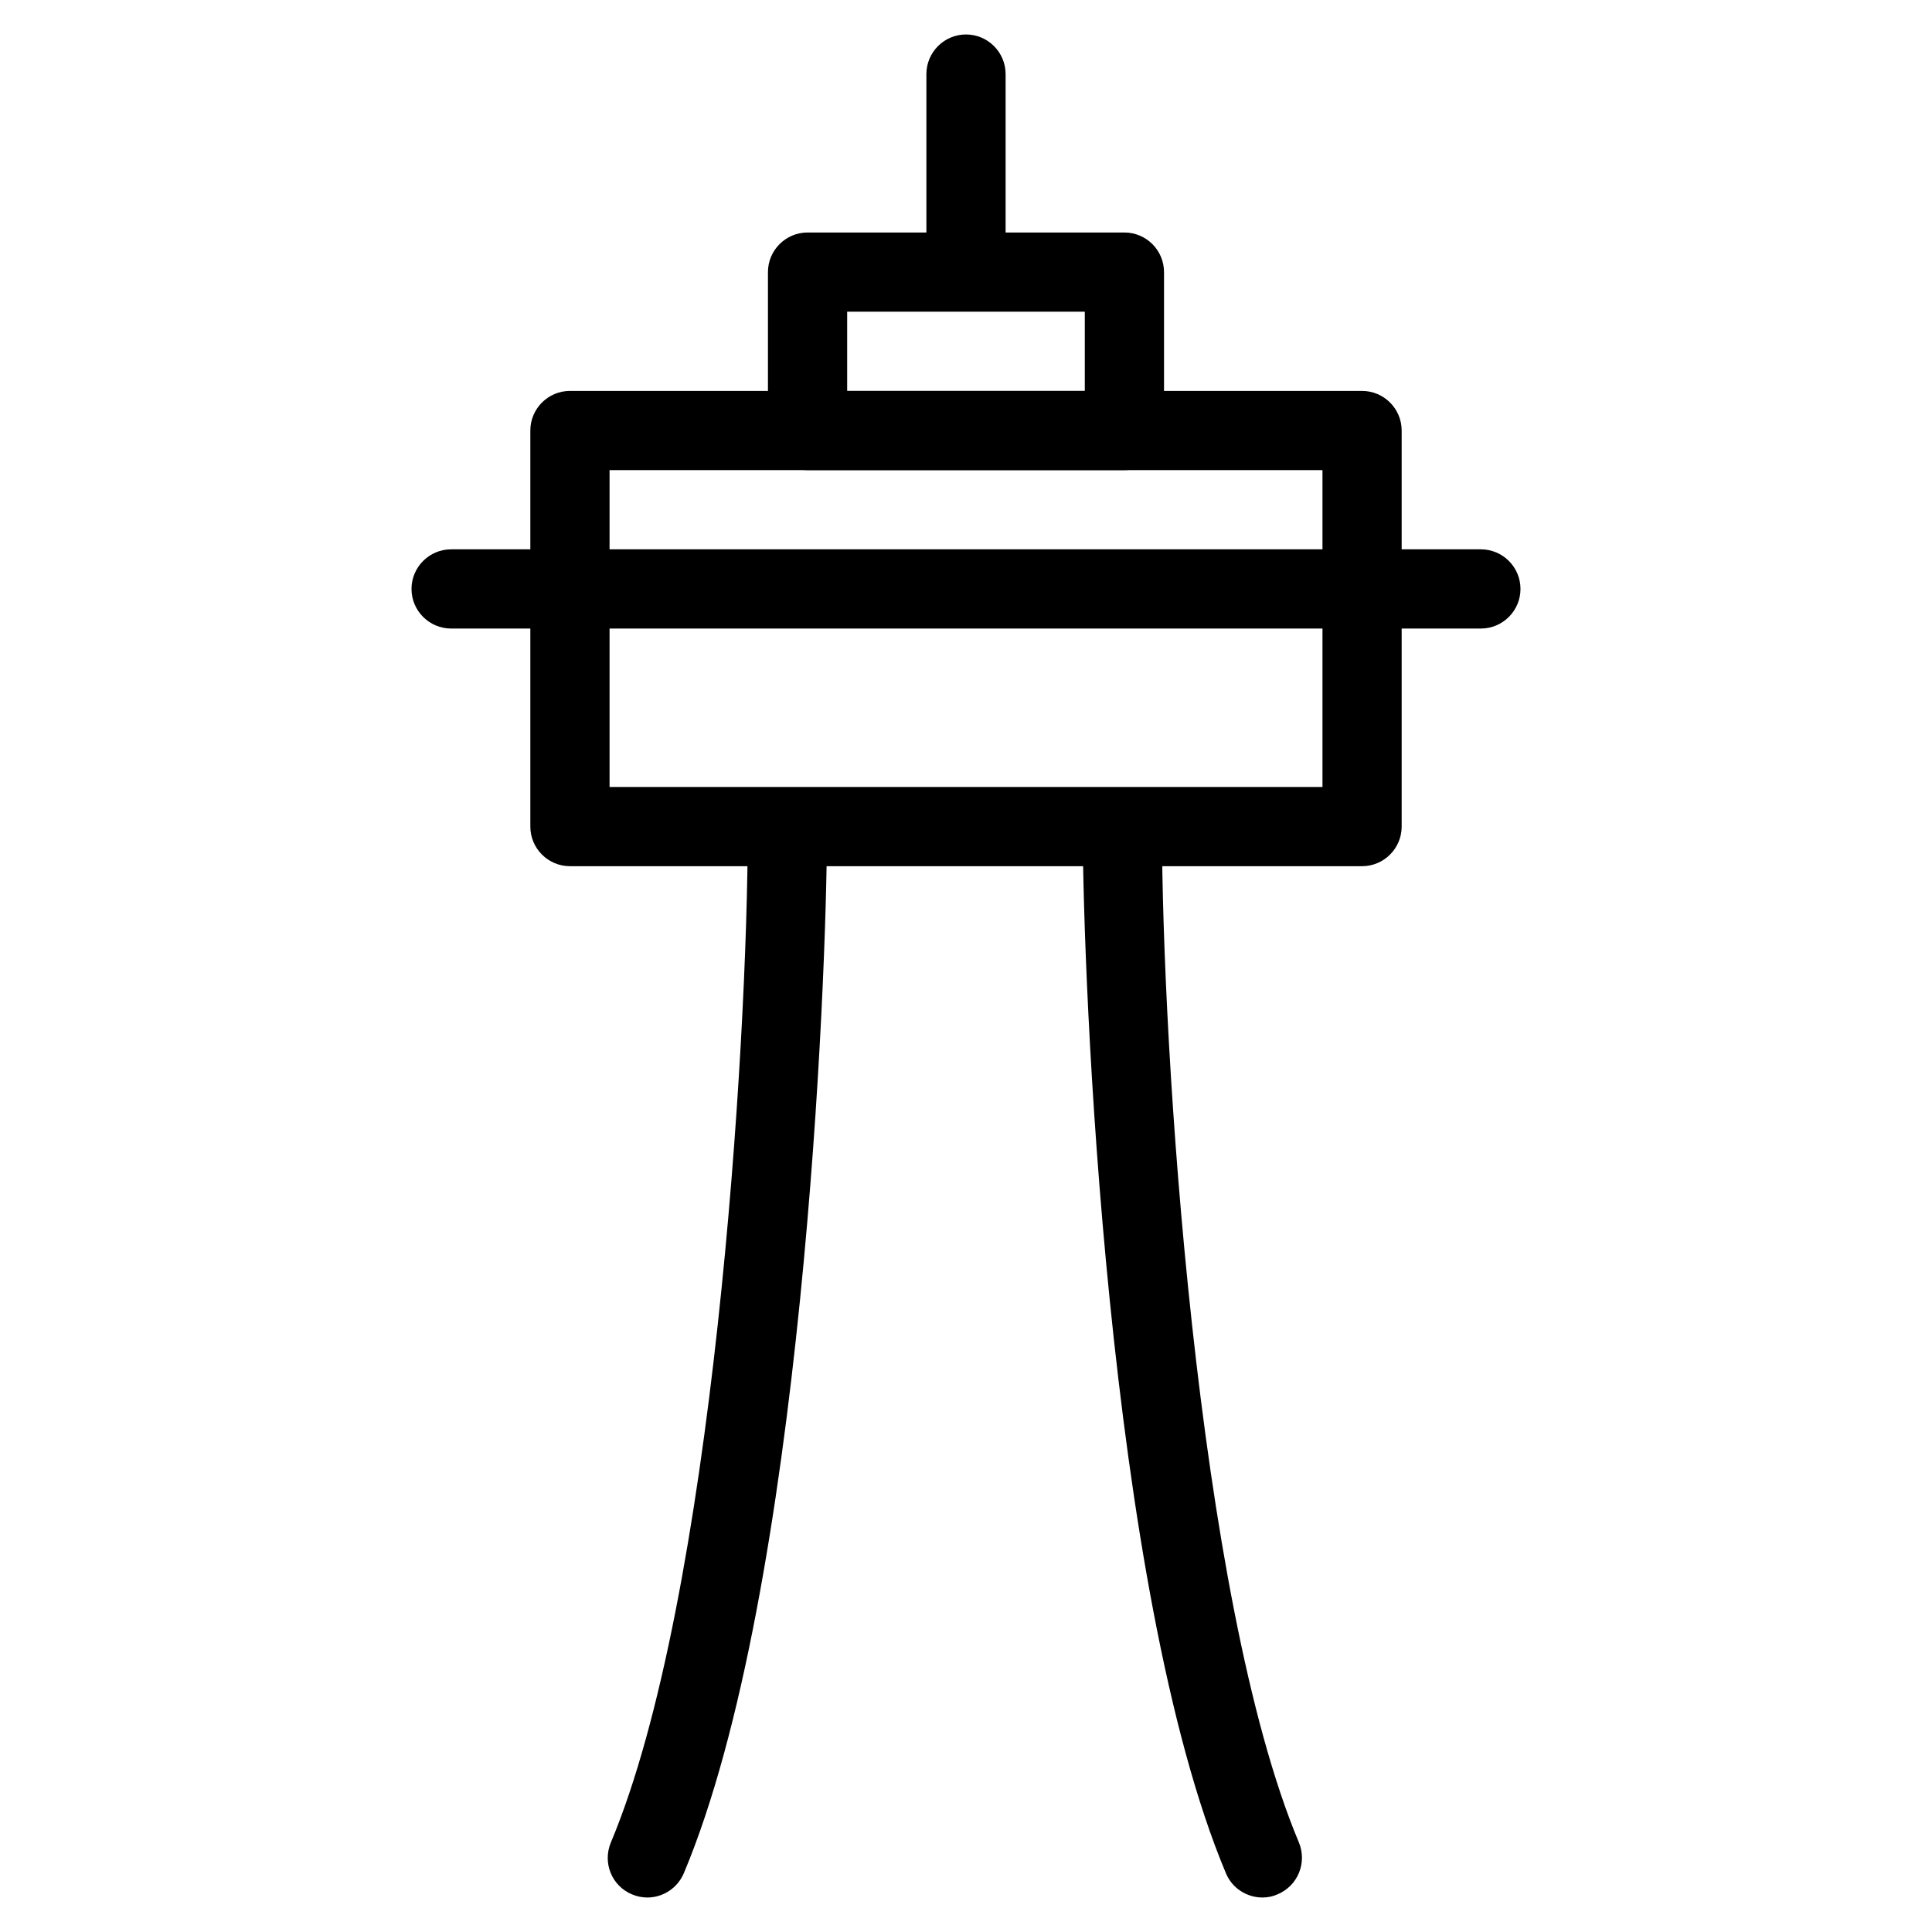 <?xml version="1.0" encoding="UTF-8"?>
<!-- Uploaded to: ICON Repo, www.iconrepo.com, Generator: ICON Repo Mixer Tools -->
<svg fill="#000000" width="800px" height="800px" version="1.1" viewBox="144 144 512 512" xmlns="http://www.w3.org/2000/svg">
 <g>
  <path d="m504.96 373.55h-209.92c-5.773 0-10.496-4.703-10.496-10.496v-104.96c0-5.793 4.723-10.496 10.496-10.496h209.92c5.773 0 10.496 4.703 10.496 10.496v104.96c0 5.793-4.723 10.496-10.496 10.496zm-199.42-20.992h188.93v-83.969h-188.93z"/>
  <path d="m536.45 310.57h-272.9c-5.773 0-10.496-4.703-10.496-10.496s4.723-10.496 10.496-10.496h272.9c5.773 0 10.496 4.703 10.496 10.496s-4.723 10.496-10.496 10.496z"/>
  <path d="m441.98 268.59h-83.969c-5.773 0-10.496-4.703-10.496-10.496v-41.984c0-5.793 4.723-10.496 10.496-10.496h83.969c5.773 0 10.496 4.703 10.496 10.496v41.984c0 5.793-4.723 10.496-10.496 10.496zm-73.473-20.992h62.977v-20.992h-62.977z"/>
  <path d="m400 216.11c-5.773 0-10.496-4.703-10.496-10.496v-41.984c0-5.793 4.723-10.496 10.496-10.496s10.496 4.703 10.496 10.496v41.984c0 5.793-4.723 10.496-10.496 10.496z"/>
  <path d="m478.57 646.86c-4.094 0-8.02-2.414-9.676-6.402-31.488-74.941-37.953-237.46-37.953-276.91 0-5.793 4.723-10.496 10.496-10.496s10.496 4.703 10.496 10.496c0 57.141 9.172 204.15 36.297 268.74 2.203 5.375-0.293 11.484-5.668 13.73-1.238 0.566-2.602 0.84-3.988 0.84z"/>
  <path d="m315.55 646.86c-1.324 0-2.75-0.273-4.031-0.82-5.394-2.227-7.871-8.355-5.648-13.73 27.145-64.594 36.297-211.6 36.297-268.74 0-5.793 4.703-10.496 10.496-10.496 5.75 0 10.496 4.703 10.496 10.496 0 39.445-6.465 201.95-37.953 276.89-1.723 3.988-5.582 6.402-9.656 6.402z"/>
 </g>
</svg>